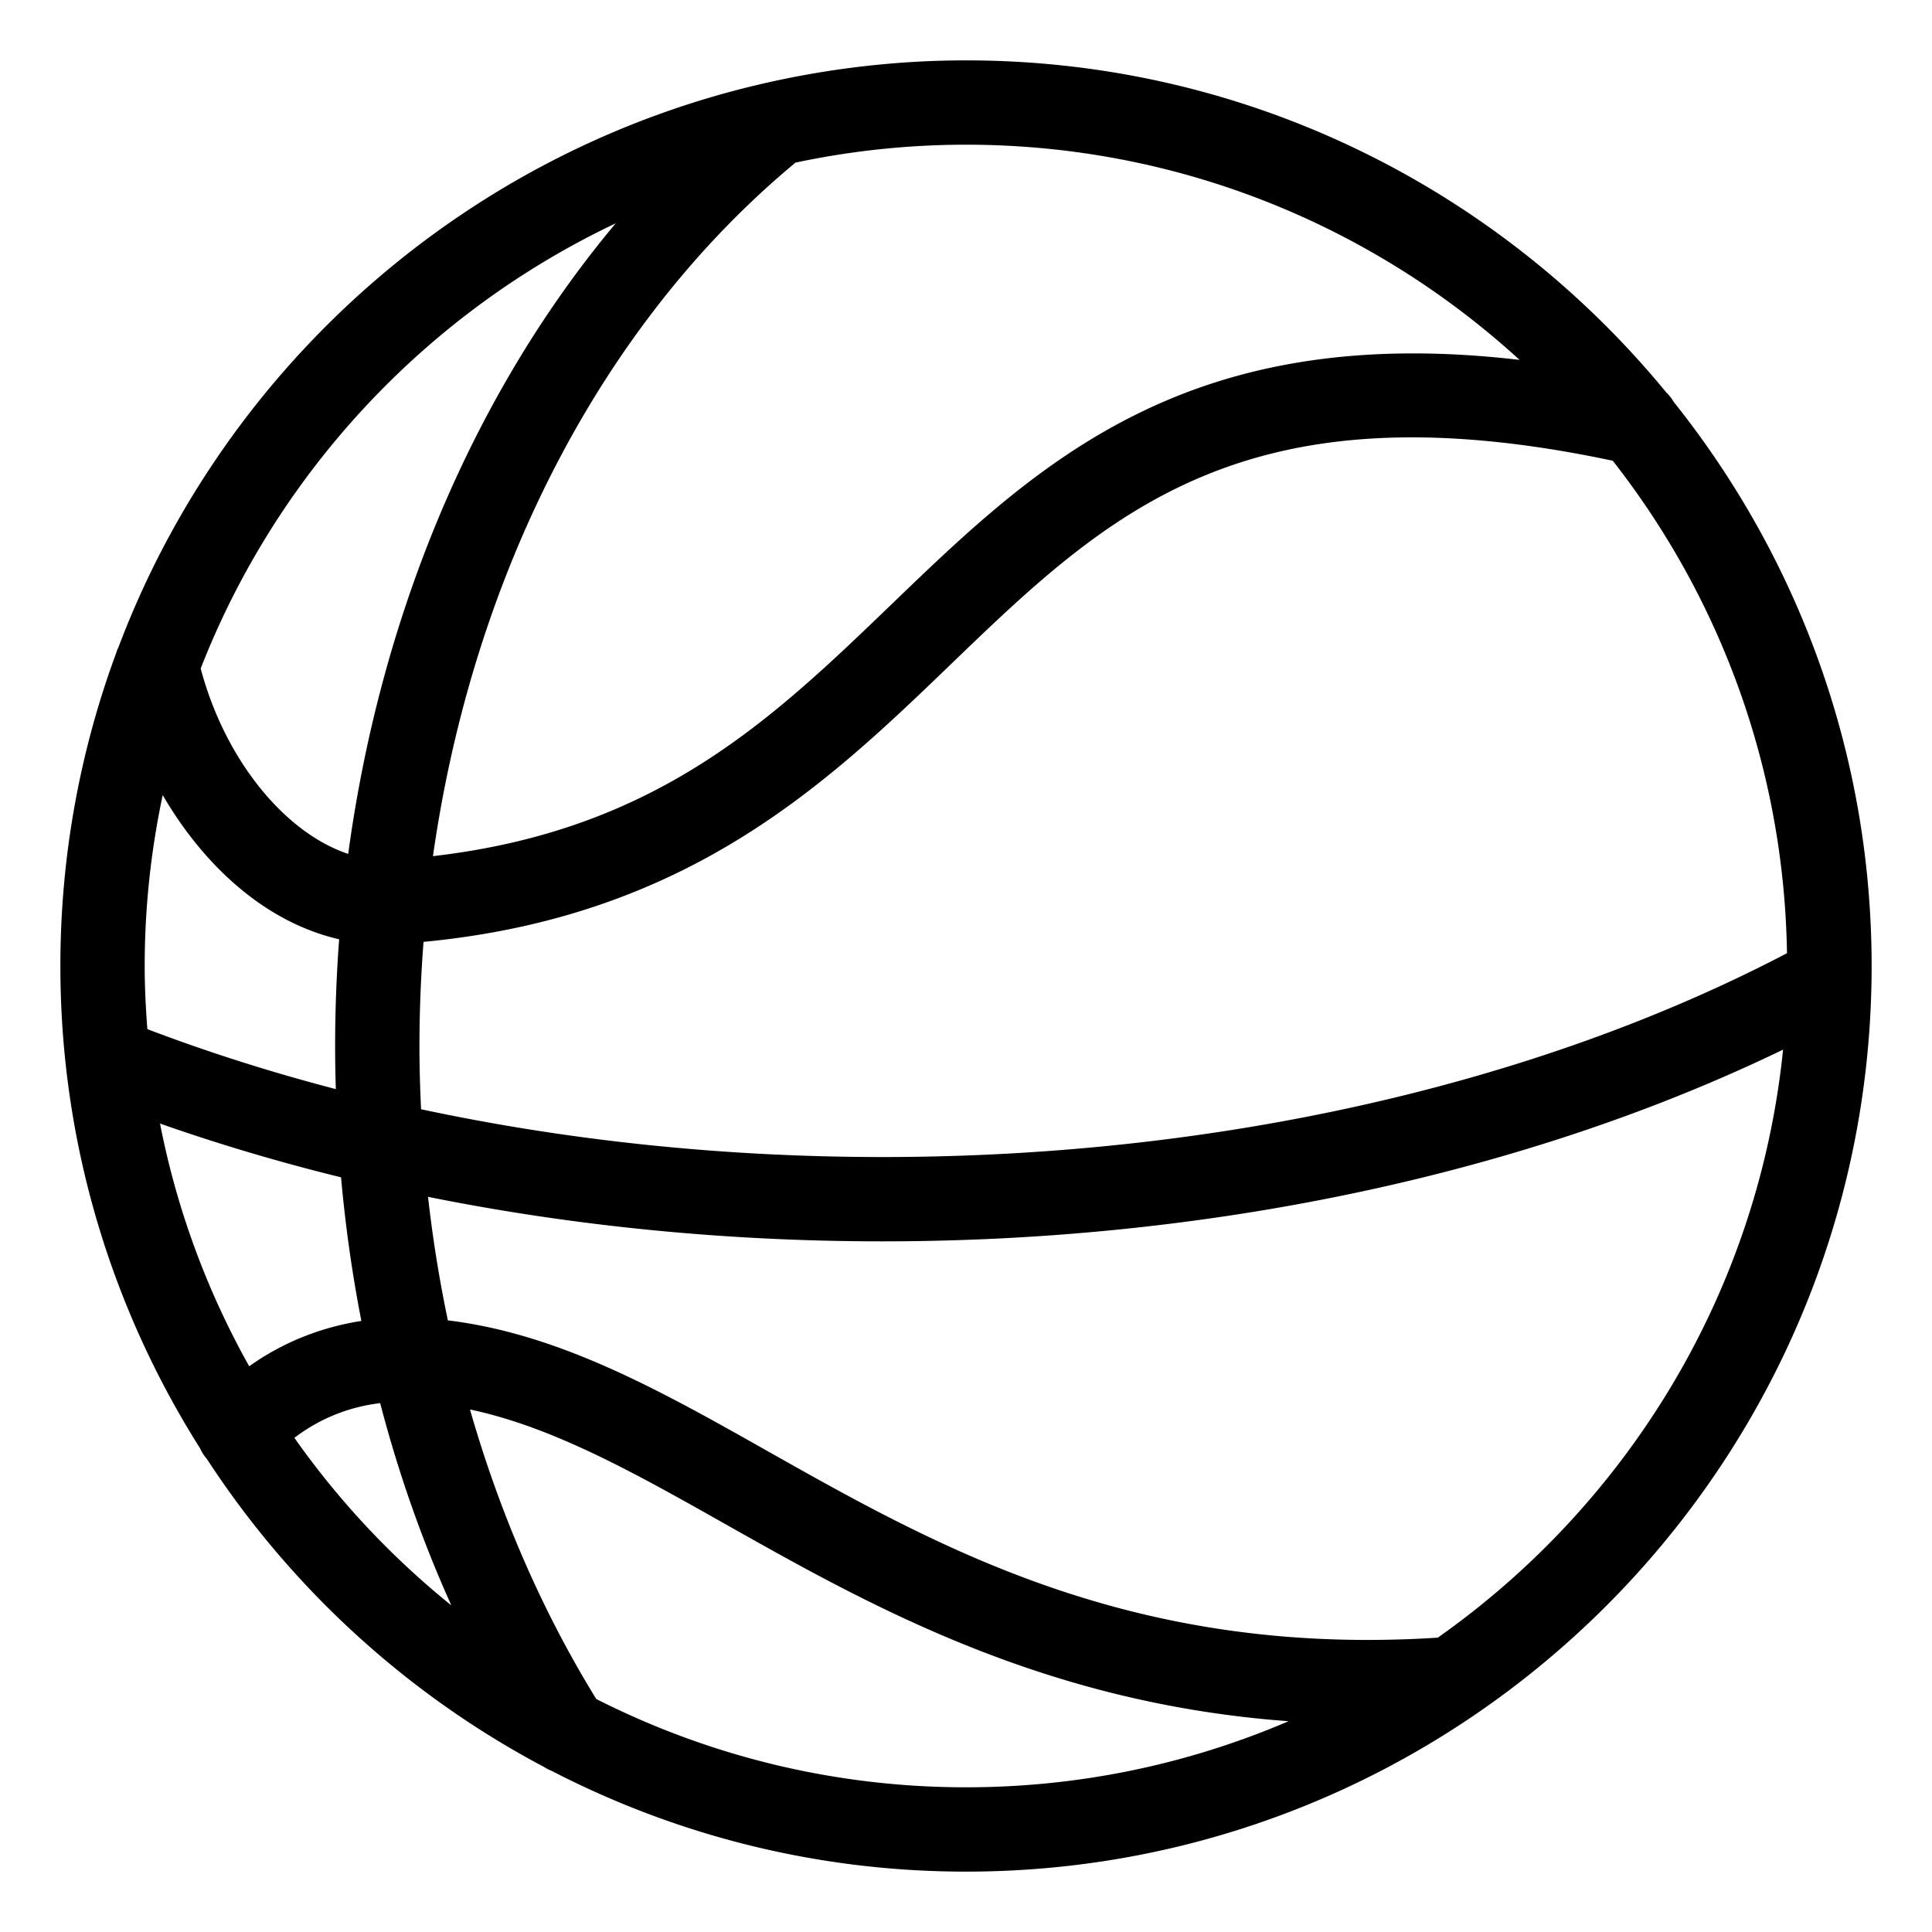<svg xmlns="http://www.w3.org/2000/svg" viewBox="0 0 512 512" id="sport">
  <path d="M443.539 106.494a11.2 11.2 0 0 0-1.968-2.503C397.52 50.312 330.696 16 255.999 16c-18.145 0-35.801 2.091-52.805 5.925-.236.055-.473.093-.707.164-78.815 18.026-142.959 74.918-171.08 149.398a11 11 0 0 0-.604 1.53C21.238 198.891 16 226.843 16 256c0 46.95 13.604 90.758 37.001 127.792.438 1.017 1.065 1.957 1.816 2.83 22.3 34.227 53.062 62.435 89.33 81.626a11 11 0 0 0 2.029 1.04C179.112 486.317 216.436 496 256.001 496c132.336 0 240-107.664 240-240 0-56.498-19.671-108.46-52.461-149.506ZM95.765 350.06c-10.776 1.683-20.898 5.719-29.72 12.016a216 216 0 0 1-23.638-64.326c15.489 5.447 31.513 10.207 47.977 14.257a371 371 0 0 0 5.38 38.053Zm-56.711-77.327c-.423-5.529-.707-11.097-.707-16.733 0-15.53 1.666-30.673 4.772-45.29 10.873 18.65 27.096 33.682 46.757 38.21a383 383 0 0 0-1.064 28.567c0 3.726.077 7.435.182 11.136-17.229-4.485-33.913-9.797-49.94-15.89m72.104 4.753c0-9.379.372-18.68 1.083-27.88 70.23-6.677 107.046-42.083 139.673-73.498 41.624-40.084 77.7-74.731 175.488-54.008 28.285 36.126 45.408 81.355 46.166 130.51-66.556 34.833-151.361 54.015-239.698 54.015-42.054 0-83.304-4.334-122.281-12.665-.255-5.478-.431-10.967-.431-16.473ZM402.706 95.374c-88.358-10.311-127.934 27.7-166.294 64.636-32.001 30.816-62.37 60.021-121.671 66.878 10.682-74.986 44.899-141.34 96.071-183.792A217.7 217.7 0 0 1 256 38.347c56.473 0 107.983 21.63 146.706 57.027M163.167 59.188c-37.395 44.649-62.201 103.107-70.889 167.108-16.903-5.649-32.695-25.038-39.092-49.135 20.261-51.937 59.877-94.245 109.98-117.974ZM78.012 381.041c6.675-5.072 14.37-8.192 22.734-9.195 4.849 18.554 11.144 36.478 18.86 53.596a219.4 219.4 0 0 1-41.594-44.401m80.005 69.216c-14.318-23.227-25.579-49.181-33.467-76.733 22.082 4.684 43.674 16.835 67.865 30.486 38.185 21.548 84.159 47.384 149.068 52.13-26.258 11.258-55.151 17.513-85.482 17.513-35.235 0-68.51-8.469-97.983-23.397Zm223.013-16.262c-80.73 5.177-132.207-23.814-177.634-49.447-28.221-15.926-55.067-31.055-84.707-34.632a350 350 0 0 1-5.255-32.742c38.583 7.772 79.162 11.797 120.436 11.797 86.937 0 170.827-17.978 238.662-50.811-6.535 64.329-41.236 120.419-91.502 155.834Z" style="fill:#000;stroke-width:0"></path>
</svg>

